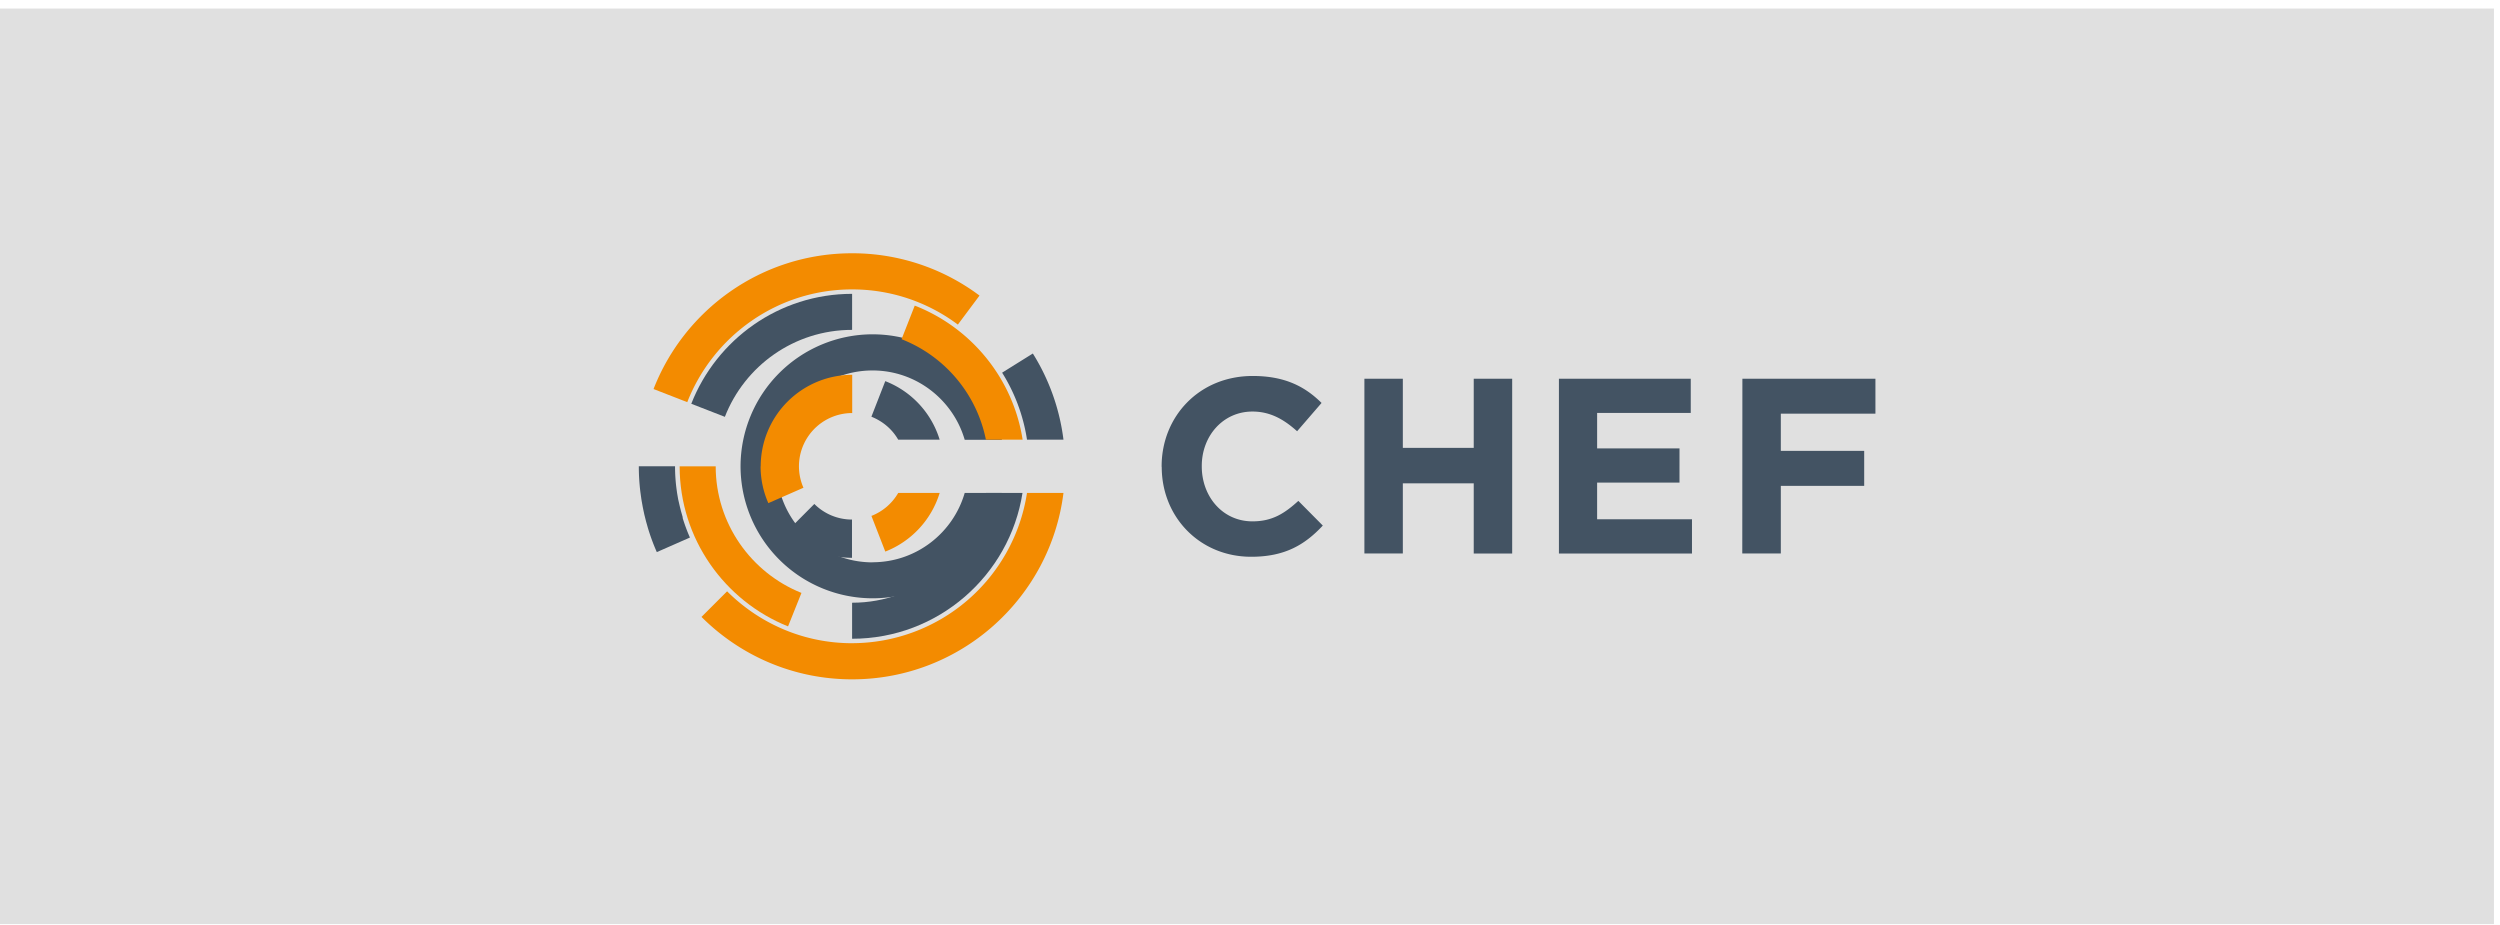 <svg width="273" height="101" fill="none" xmlns="http://www.w3.org/2000/svg"><path fill="#E0E0E0" d="M0 .933h272.34v99.975H0z"/><path d="M126.85 50.976v-.055c0-5.423 4.087-9.864 9.946-9.864 3.586 0 5.75 1.2 7.519 2.944l-2.671 3.091c-1.485-1.335-2.971-2.151-4.878-2.151-3.216 0-5.532 2.67-5.532 5.94v.055c0 3.271 2.263 5.996 5.532 5.996 2.18 0 3.515-.873 5.014-2.235l2.671 2.696c-1.962 2.096-4.141 3.406-7.82 3.406-5.615 0-9.77-4.332-9.77-9.81l-.011-.013Zm22.142-9.617h4.198v7.55h7.742v-7.55h4.198v19.083h-4.198V52.78h-7.742v7.66h-4.198V41.36Zm21.242 0h14.396v3.735h-10.224v3.87h8.996V52.7h-8.996v4.007h10.359v3.735h-14.531V41.359Zm20.035 0h14.528v3.816h-10.331v4.062h9.104v3.816h-9.104v7.388h-4.209l.012-19.082Zm-94.988 20.05c-5.776 0-10.478-4.7-10.478-10.475 0-5.776 4.7-10.48 10.478-10.48 4.769 0 8.801 3.216 10.065 7.57h4.066c-1.361-6.57-7.178-11.517-14.131-11.517a14.433 14.433 0 0 0-14.413 14.414 14.432 14.432 0 0 0 14.413 14.413c6.95 0 12.768-4.947 14.119-11.505h-4.054c-1.264 4.366-5.294 7.569-10.065 7.569" fill="#435363"/><path d="M85.988 57.983a9.957 9.957 0 0 0 7.05 2.93v-4.177a5.8 5.8 0 0 1-4.112-1.704l-2.938 2.95Z" fill="#435363"/><path d="M83.056 50.92c0 1.386.288 2.756.848 4.023l3.834-1.682a5.816 5.816 0 0 1 5.323-8.156v-4.177a10.005 10.005 0 0 0-9.992 9.993" fill="#F38B00"/><path d="m96.672 41.62-1.515 3.884c1.237.495 2.27 1.36 2.928 2.51h4.526a9.998 9.998 0 0 0-5.939-6.394Z" fill="#435363"/><path d="m95.16 56.338 1.514 3.895a10.041 10.041 0 0 0 5.938-6.405h-4.526a5.834 5.834 0 0 1-2.928 2.51" fill="#F38B00"/><path d="m74.561 56.51-.188-.66-.012-.04-.152-.619-.029-.127-.123-.537-.042-.241-.075-.433-.052-.371a18.741 18.741 0 0 1-.173-2.565h-3.957c-.001.945.058 1.88.17 2.801l.008.06.104.75.034.206.11.61.065.322.105.495.104.42.095.376.198.701c.272.903.594 1.781.972 2.632l3.616-1.59a18.73 18.73 0 0 1-.806-2.184l.028-.005Z" fill="#435363"/><path d="M93.05 70.239c-5.326 0-10.142-2.169-13.651-5.667l-2.796 2.795c4.21 4.21 10.023 6.817 16.447 6.817 11.862 0 21.65-8.88 23.081-20.357h-3.983a19.352 19.352 0 0 1-19.099 16.409v.002Zm0-38.636a19.206 19.206 0 0 1 11.548 3.843l2.365-3.169a23.152 23.152 0 0 0-13.913-4.62c-9.872 0-18.304 6.147-21.683 14.826l3.682 1.432c2.82-7.2 9.82-12.312 18-12.312Z" fill="#F38B00"/><path d="M112.149 48.014h3.982a23.128 23.128 0 0 0-3.345-9.411l-3.354 2.093a19.238 19.238 0 0 1 2.717 7.317" fill="#435363"/><path d="M107.675 48.014h3.995c-1.043-6.703-5.631-12.243-11.78-14.642l-1.44 3.669a14.95 14.95 0 0 1 9.21 10.97" fill="#F38B00"/><path d="M93.05 36.023v-3.935c-7.977 0-14.81 4.984-17.562 12.004l3.667 1.427c2.168-5.566 7.574-9.496 13.884-9.496" fill="#435363"/><path d="M78.152 50.92h-3.935c0 7.916 4.91 14.7 11.839 17.482l1.463-3.655c-5.484-2.201-9.365-7.568-9.365-13.829" fill="#F38B00"/><path d="M93.049 65.817v3.935c9.395 0 17.205-6.917 18.608-15.925h-3.983c-1.355 6.827-7.392 11.99-14.612 11.99" fill="#435363"/></svg>